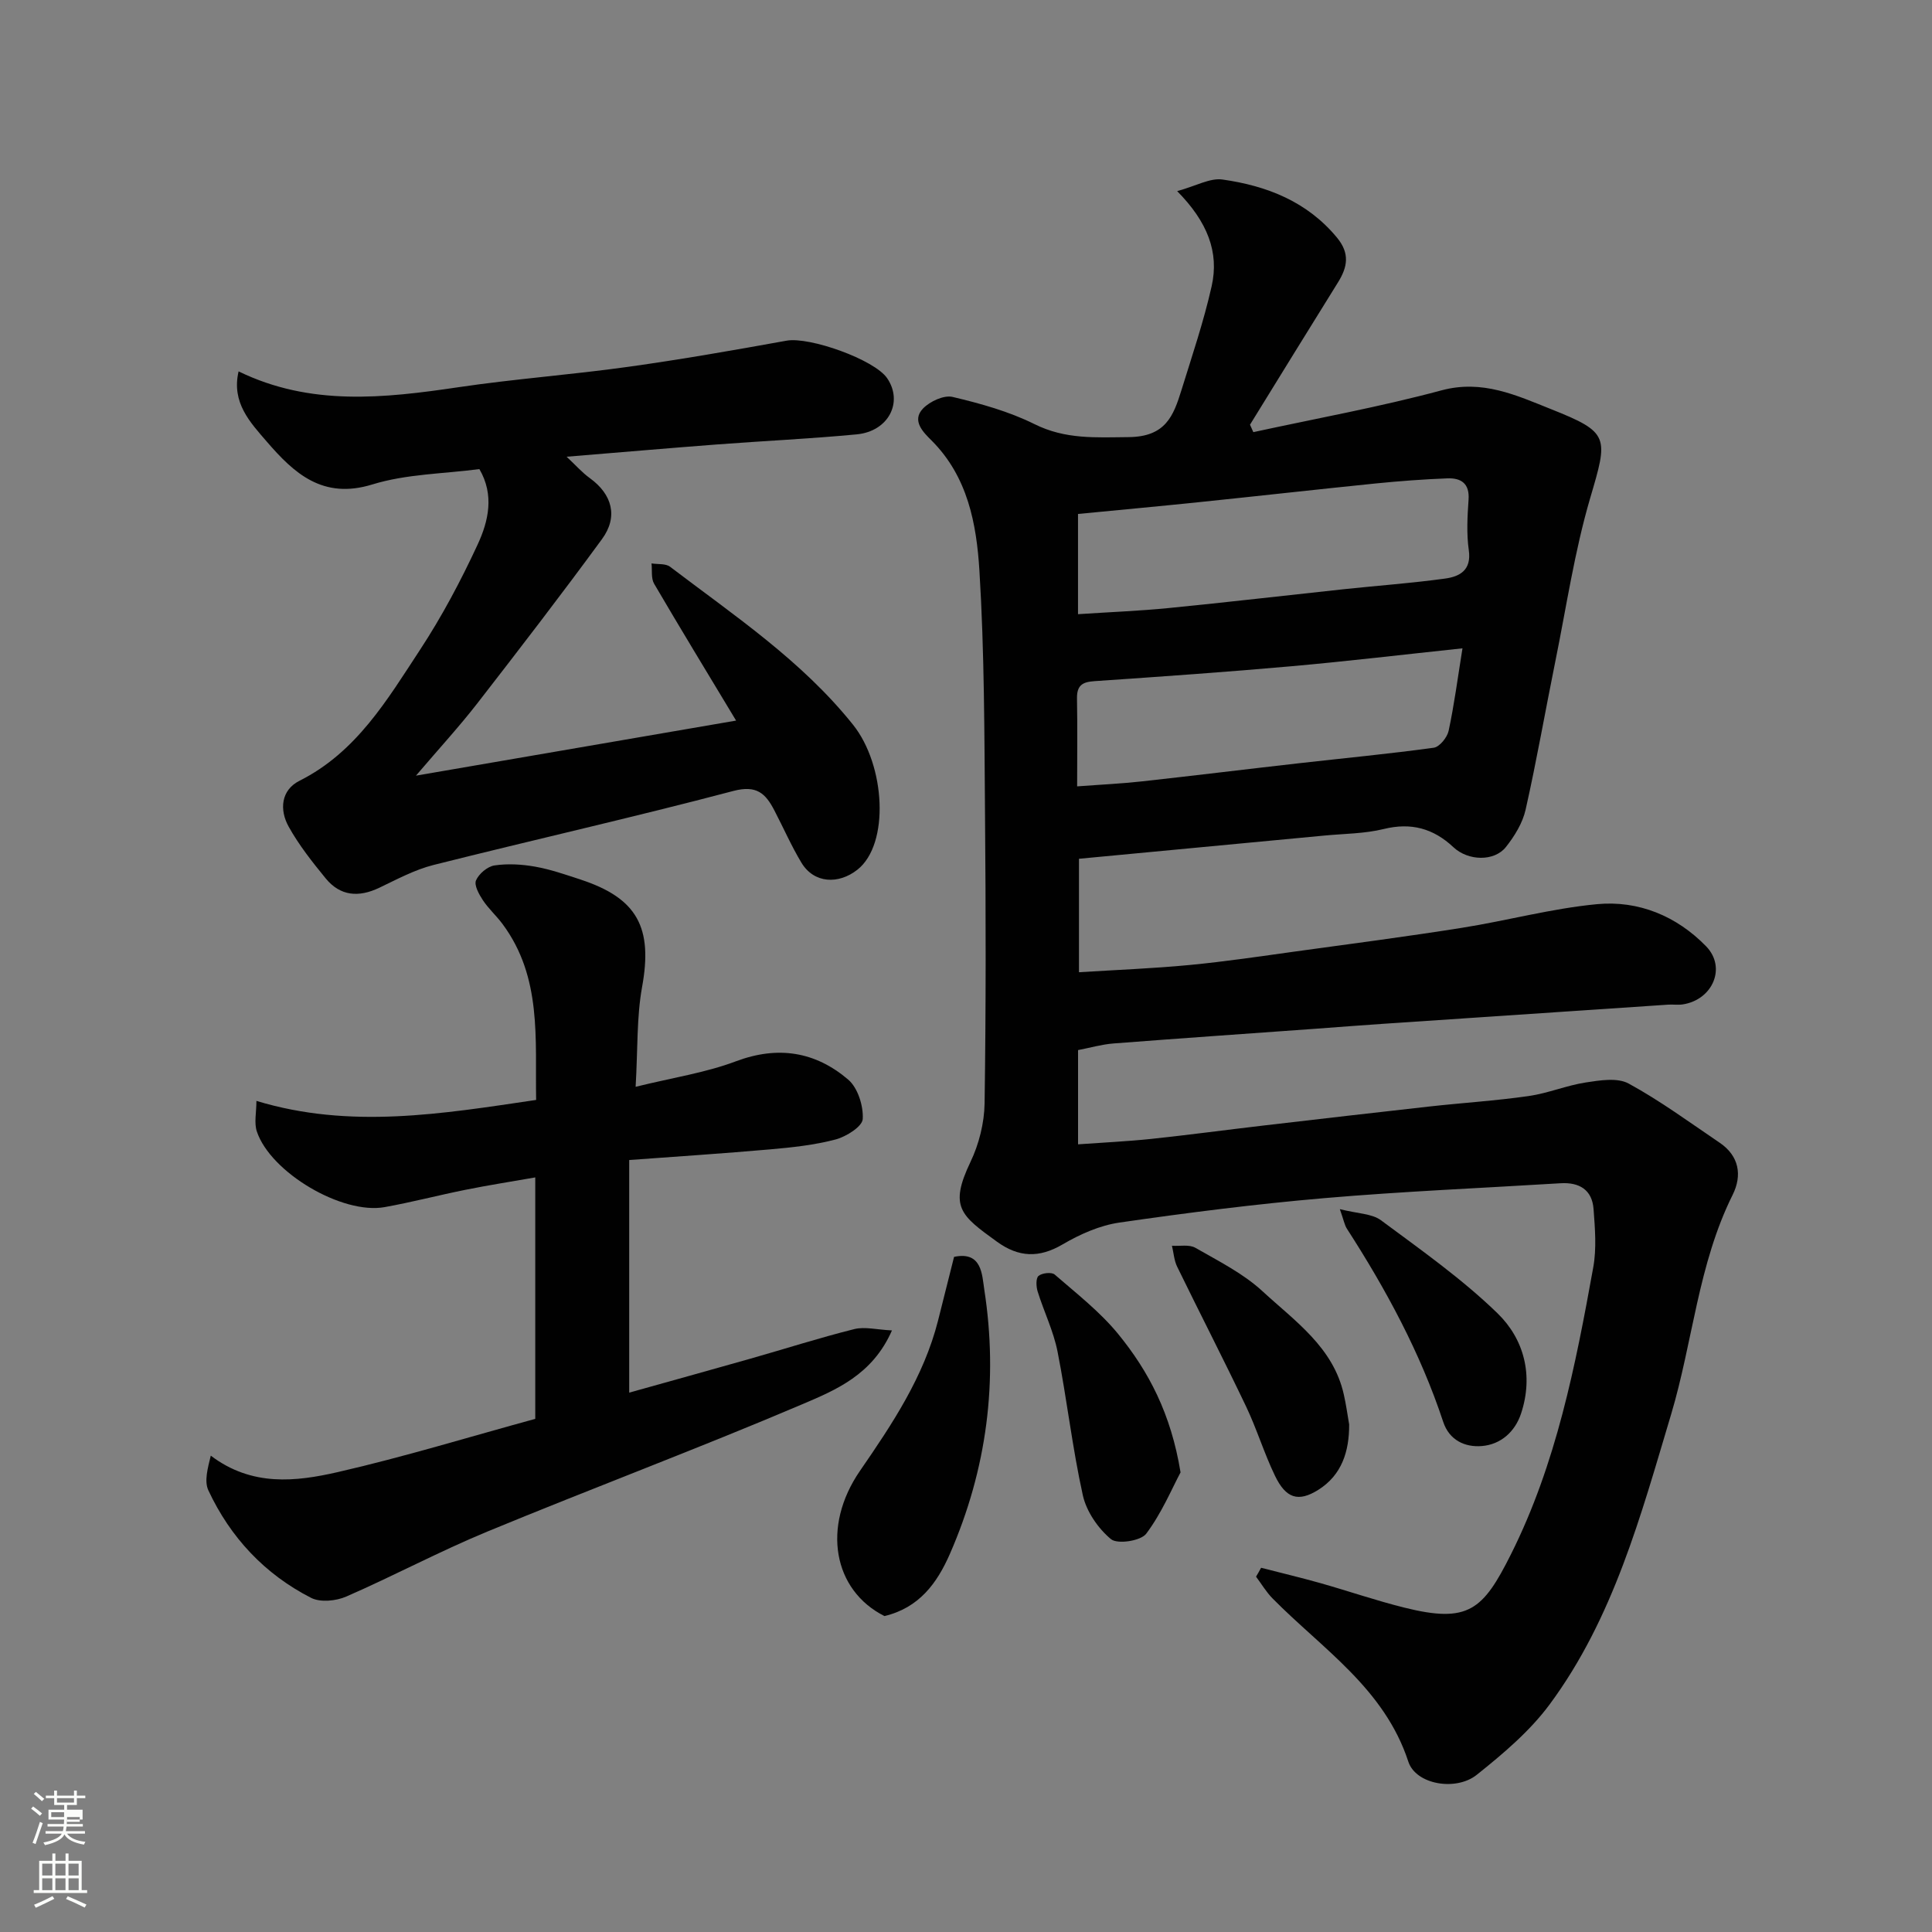<svg enable-background="new 0 0 400 400" viewBox="0 0 400 400" xmlns="http://www.w3.org/2000/svg"><rect x="0" y="0" width="400" height="400" fill="#808080" stroke="none"/><path d="m6.44 374.46.42-.45c.65.47 1.27.95 1.85 1.44l-.45.49c-.65-.56-1.25-1.06-1.82-1.48m.93 7.33-.63-.26c.55-1.36 1.05-2.8 1.52-4.33.19.1.38.19.59.27-.46 1.29-.95 2.73-1.48 4.32m-.38-10.38.44-.42c.43.34 1.01.82 1.74 1.44l-.49.49c-.53-.51-1.09-1.01-1.69-1.51m2.5.35h1.72v-1.04h.59v1.04h3.52v-1.04h.59v1.04h1.75v.53h-1.75v1.42h-2.03v.97h3.22v2.03h-3.24c0 .35-.01.66-.03.93h3.32v.53h-3.37c-.03.27-.08.58-.15.94h3.96v.53h-3.71c.67.92 1.93 1.48 3.79 1.68-.13.24-.23.44-.29.59-2.13-.38-3.48-1.08-4.04-2.12-.43.97-1.77 1.72-4.03 2.23-.09-.19-.2-.37-.33-.55 2.1-.42 3.37-1.03 3.81-1.83h-3.36v-.53h3.58c.08-.29.13-.61.16-.94h-3.33v-.53h3.39c.02-.27.04-.58.04-.93h-3.23v-2.03h3.25v-.97h-2.07v-1.42h-1.73zm1.12 3.44v1h2.65c.01-.3.02-.44.01-.4v-.25-.35zm1.19-2h3.52v-.91h-3.52zm4.71 3h-2.63v.59c0 .15-.01.28-.01.4h2.64v-1.99z" fill="#fbfcfa"/><path d="m13.56 383.74h.63v1.52h2.72v6.07h1.13v.6h-11.06v-.6h1.13v-6.07h2.73v-1.52h.63v1.52h2.1v-1.52zm-2.69 8.83.38.56c-1.24.63-2.53 1.25-3.85 1.85-.1-.21-.21-.42-.34-.63 1.36-.55 2.63-1.15 3.81-1.78m-2.13-4.27h2.1v-2.45h-2.1zm0 3.04h2.1v-2.46h-2.1zm2.72-3.04h2.1v-2.45h-2.1zm0 3.04h2.1v-2.46h-2.1zm6.07 3.6c-1.41-.71-2.7-1.3-3.86-1.78l.35-.56c1.45.62 2.75 1.19 3.88 1.72zm-1.25-9.09h-2.1v2.45h2.1zm-2.09 5.49h2.1v-2.46h-2.1z" fill="#fbfcfa"/><g fill="#010101"><path d="m261.1 324.59c4.11 1.06 8.24 2.04 12.32 3.19 5.79 1.64 11.5 3.61 17.33 5.06 13.24 3.3 16.28.55 22.09-11.07 9.35-18.66 13.36-39.04 17.03-59.4.7-3.89.36-8.03.06-12.03-.29-4.01-2.95-5.6-6.84-5.36-16.3 1-32.63 1.68-48.89 3.08-14.19 1.22-28.34 3.02-42.44 5.06-4.06.59-8.16 2.41-11.74 4.51-4.9 2.88-9.12 2.7-13.61-.55-7.53-5.45-9.93-7.19-5.49-16.5 1.77-3.7 2.87-8.08 2.93-12.16.29-19.82.26-39.66.09-59.48-.14-16.93-.12-33.89-1.16-50.78-.6-9.67-2.4-19.45-9.9-26.95-1.63-1.63-4.24-4.09-1.77-6.64 1.42-1.47 4.32-2.82 6.12-2.39 5.78 1.37 11.66 3 16.95 5.63 6.41 3.19 12.66 2.75 19.49 2.69 7.66-.07 9.28-4.39 10.94-9.74 2.21-7.14 4.62-14.24 6.25-21.51 1.58-7.02-.84-13.29-7.14-19.68 3.94-1.08 6.81-2.77 9.39-2.4 9.15 1.3 17.5 4.53 23.7 12.03 2.71 3.28 2.18 6.1.19 9.29-6.1 9.79-12.14 19.62-18.2 29.44.23.51.46 1.03.69 1.54 13-2.83 26.12-5.2 38.95-8.65 8.47-2.28 15.49 1.02 22.64 3.87 12.25 4.87 11.88 5.75 8.14 18.47-3.24 11.04-4.92 22.53-7.22 33.84-2.07 10.21-3.85 20.48-6.14 30.64-.62 2.76-2.29 5.47-4.08 7.73-2.41 3.03-7.81 2.9-10.86.04-4.16-3.9-8.76-5.17-14.44-3.77-3.95.97-8.14.96-12.23 1.35-16.83 1.6-33.67 3.19-50.86 4.81v23.49c7.6-.48 15.28-.77 22.92-1.5 7.33-.7 14.62-1.79 21.91-2.8 11.5-1.58 23.01-3.08 34.48-4.9 9.34-1.48 18.55-4 27.93-4.89 8.61-.82 16.52 2.47 22.6 8.72 4.27 4.39 1.36 11.08-4.83 12.03-.98.15-2-.01-3 .05-19.73 1.32-39.47 2.64-59.2 3.98-4.6.31-9.2.67-13.8 1.01-13.97 1.01-27.93 1.97-41.89 3.05-2.4.19-4.76.88-7.31 1.37v19.51c5.14-.37 10.15-.6 15.13-1.12 7.82-.83 15.61-1.88 23.42-2.79 11.39-1.33 22.79-2.65 34.19-3.92 6.85-.76 13.75-1.19 20.57-2.17 3.99-.57 7.83-2.2 11.82-2.81 2.92-.45 6.55-1.04 8.87.23 6.56 3.58 12.63 8.05 18.84 12.25 4.06 2.75 4.68 6.78 2.69 10.78-7.16 14.37-8.24 30.4-12.75 45.48-6.26 20.91-11.92 42.16-25.15 60.04-4.11 5.55-9.64 10.22-15.09 14.57-4.29 3.43-12.6 2.03-14.16-2.73-4.96-15.16-17.79-23.33-28.1-33.78-1.32-1.34-2.3-3.01-3.43-4.52.37-.61.71-1.22 1.05-1.84zm-37.91-197.43c6.62-.44 12.71-.67 18.77-1.27 12.07-1.19 24.11-2.6 36.16-3.89 7.02-.75 14.06-1.25 21.05-2.21 3.02-.41 5.52-1.71 4.93-5.87-.49-3.43-.29-6.99-.05-10.47.24-3.39-1.59-4.52-4.4-4.41-4.93.19-9.87.56-14.78 1.05-12.23 1.24-24.44 2.62-36.66 3.88-8.29.86-16.59 1.62-25.02 2.44zm-.18 35.65c4.9-.37 9.16-.56 13.38-1.03 10.89-1.2 21.77-2.54 32.65-3.77 9.27-1.05 18.56-1.93 27.8-3.2 1.2-.17 2.78-2.12 3.08-3.49 1.14-5.29 1.84-10.68 2.87-17.09-12.29 1.3-23.85 2.68-35.43 3.71-13.26 1.18-26.53 2.11-39.81 3.02-2.55.17-4.64.18-4.57 3.62.11 5.95.03 11.92.03 18.23z"/><path d="m152.4 149.19c-6.11-10.14-11.62-19.19-16.97-28.33-.66-1.12-.38-2.79-.54-4.21 1.3.21 2.92-.01 3.84.69 13.3 10.12 27.28 19.45 37.89 32.72 6.7 8.38 7.61 24.71.9 30-3.9 3.08-8.99 2.88-11.6-1.46-2.09-3.47-3.72-7.22-5.6-10.82-1.8-3.47-3.64-5.3-8.49-4.02-20.6 5.44-41.4 10.12-62.06 15.32-3.9.98-7.57 2.97-11.24 4.72-4.25 2.03-8.07 1.76-11.1-1.94-2.78-3.4-5.55-6.9-7.67-10.72-1.93-3.47-1.6-7.56 2.25-9.49 11.8-5.93 18.16-16.77 24.95-27.11 4.54-6.92 8.46-14.31 11.94-21.82 2.23-4.82 3.49-10.24.35-15.6-7.38.98-15.1 1-22.16 3.18-10.27 3.17-16.21-2.32-21.85-8.86-3.4-3.95-7.37-8.06-5.84-14.55 14.85 7.24 30.1 5.56 45.5 3.28 11.67-1.73 23.46-2.59 35.14-4.22 10.98-1.53 21.92-3.45 32.83-5.42 4.73-.85 18.17 3.91 20.81 7.78 3.37 4.95.28 10.99-6.3 11.62-9.67.92-19.39 1.36-29.08 2.1-9.98.76-19.95 1.63-30.99 2.53 1.91 1.78 3.23 3.3 4.82 4.44 4.6 3.33 5.91 7.97 2.51 12.61-8.4 11.48-17.08 22.75-25.8 33.99-3.69 4.76-7.78 9.2-12.72 14.99 22.89-3.94 44.2-7.61 66.28-11.4z"/><path d="m131.6 225.01c7.7-1.9 14.47-2.91 20.74-5.27 8.75-3.29 16.48-2.01 23.27 3.78 1.99 1.7 3.17 5.45 3.01 8.16-.09 1.56-3.4 3.64-5.6 4.23-4.38 1.16-8.98 1.65-13.52 2.05-9.65.85-19.32 1.48-29.23 2.21v48.16c8.53-2.39 16.79-4.67 25.02-7.01 7.19-2.04 14.32-4.33 21.56-6.14 2.19-.55 4.69.12 7.82.27-4.05 9.24-11.68 12.35-18.65 15.32-21.55 9.17-43.51 17.39-65.16 26.34-9.88 4.09-19.36 9.16-29.17 13.44-2.11.92-5.36 1.25-7.28.27-9.6-4.9-16.72-12.51-21.27-22.26-.89-1.91-.13-4.59.5-7.18 8.51 6.44 17.61 5.39 26.3 3.4 13.75-3.15 27.26-7.3 40.88-11.02 0-16.63 0-32.92 0-49.99-5.02.88-9.77 1.62-14.47 2.57-5.58 1.12-11.1 2.57-16.71 3.58-8.77 1.59-23.6-7.14-26.46-15.65-.6-1.79-.09-3.95-.09-6.34 19.43 5.89 38.4 2.68 57.91-.2-.23-12.6 1.25-25.38-6.96-36.43-1.27-1.71-2.9-3.16-4.07-4.93-.8-1.21-1.84-3.09-1.42-4.09.59-1.37 2.37-2.88 3.82-3.1 2.74-.41 5.66-.24 8.41.25 3.18.56 6.27 1.64 9.35 2.65 11.88 3.88 15.05 10 12.8 22.3-1.13 6.26-.87 12.76-1.33 20.63z"/><path d="m183.12 334.59c-10.58-5.31-13.06-18.46-5.07-30.07 6.68-9.7 13.19-19.44 16.15-31.06 1.12-4.4 2.21-8.8 3.33-13.24 5.79-1.23 5.79 3.75 6.25 6.73 2.93 18.89.56 37.22-7.12 54.78-2.65 6.04-6.35 11.14-13.54 12.86z"/><path d="m244.42 304.84c-1.79 3.35-3.9 8.43-7.11 12.7-1.13 1.5-5.97 2.23-7.3 1.12-2.66-2.21-5.07-5.71-5.82-9.07-2.18-9.83-3.29-19.89-5.24-29.77-.84-4.25-2.82-8.26-4.12-12.44-.31-1.01-.39-2.73.19-3.22.73-.61 2.71-.83 3.34-.28 4.53 3.93 9.36 7.69 13.13 12.29 6.33 7.75 10.95 16.53 12.93 28.67z"/><path d="m279.33 294.92c.02 5.61-1.54 10.48-6.38 13.53-4.17 2.62-6.72 1.77-8.98-2.91-2.25-4.66-3.76-9.68-5.99-14.36-4.63-9.7-9.55-19.26-14.26-28.92-.64-1.31-.73-2.89-1.08-4.34 1.64.11 3.58-.31 4.86.43 4.79 2.75 9.89 5.3 13.89 8.99 6.68 6.17 14.65 11.58 16.83 21.37.47 2.04.75 4.13 1.11 6.21z"/><path d="m277.4 250.34c3.69.94 6.63.91 8.51 2.3 8.26 6.13 16.76 12.11 24.11 19.24 5.55 5.38 7.5 12.92 4.9 20.77-1.25 3.79-4.22 6.43-8.14 6.74-3.47.28-6.72-1.2-7.98-5.01-4.73-14.29-11.82-27.4-19.94-39.99-.49-.77-.65-1.76-1.46-4.05z"/></g></svg>